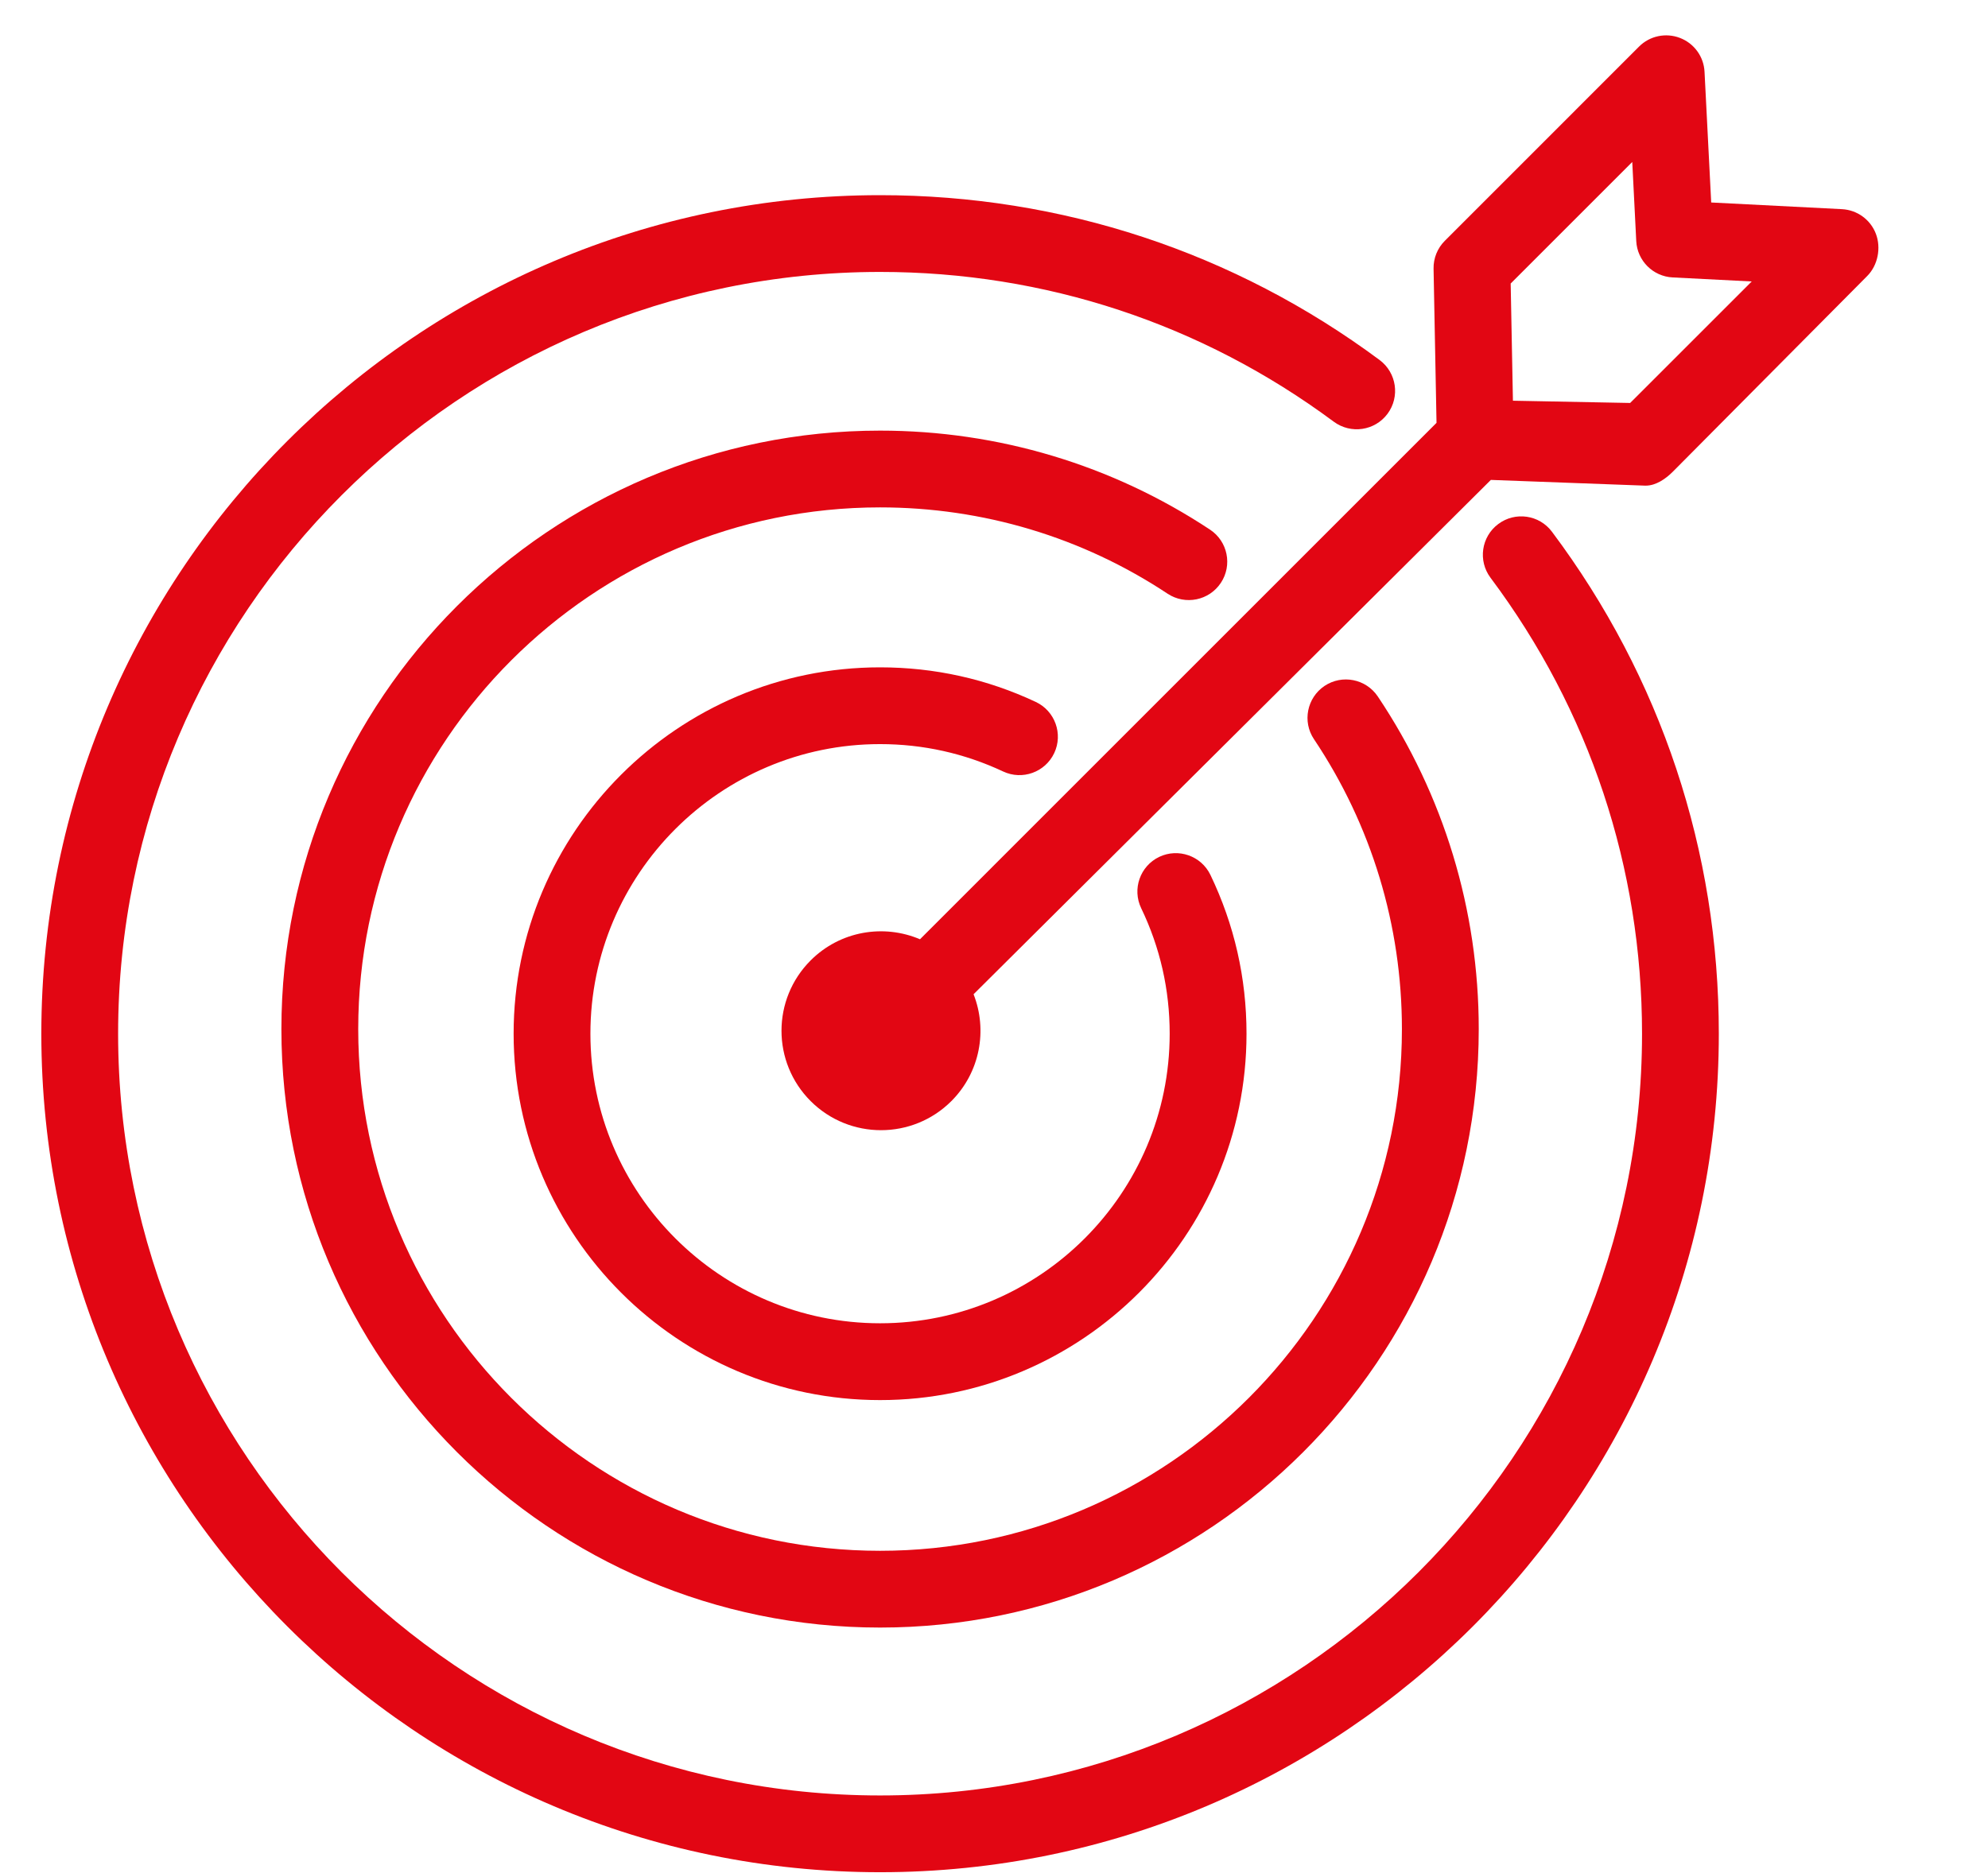 <?xml version="1.0" encoding="UTF-8"?>
<!DOCTYPE svg PUBLIC "-//W3C//DTD SVG 1.1//EN" "http://www.w3.org/Graphics/SVG/1.1/DTD/svg11.dtd">
<!-- Creator: CorelDRAW -->
<svg xmlns="http://www.w3.org/2000/svg" xml:space="preserve" width="4.233mm" height="3.99mm" version="1.1" style="shape-rendering:geometricPrecision; text-rendering:geometricPrecision; image-rendering:optimizeQuality; fill-rule:evenodd; clip-rule:evenodd"
viewBox="0 0 423.32 398.96"
 xmlns:xlink="http://www.w3.org/1999/xlink"
 xmlns:xodm="http://www.corel.com/coreldraw/odm/2003">
 <defs>
  <style type="text/css">
   <![CDATA[
    .fil0 {fill:#E20613;fill-rule:nonzero}
   ]]>
  </style>
 </defs>
 <g id="Capa_x0020_1">
  <g id="_2043204504176">
   <path class="fil0" d="M319.03 111.59c-3.61,2.7 -4.35,7.82 -1.64,11.44 21.1,28.2 32.26,61.78 32.26,97.11 0,89.46 -72.79,162.25 -162.25,162.25 -89.47,0 -162.25,-72.79 -162.25,-162.25 0,-89.46 72.78,-162.25 162.25,-162.25 35.11,0 68.51,11.04 96.61,31.9 3.64,2.69 8.75,1.94 11.45,-1.69 2.69,-3.63 1.93,-8.75 -1.69,-11.45 -30.94,-22.97 -67.73,-35.11 -106.37,-35.11 -98.48,0 -178.6,80.12 -178.6,178.6 0,98.48 80.12,178.6 178.6,178.6 98.48,0 178.6,-80.12 178.6,-178.6 0,-38.89 -12.28,-75.86 -35.53,-106.91 -2.69,-3.61 -7.82,-4.36 -11.44,-1.64z"/>
   <path class="fil0" d="M259.97 124.11c2.49,-3.76 1.46,-8.84 -2.31,-11.33 -20.85,-13.8 -45.15,-21.09 -70.26,-21.09 -70.29,0 -127.48,57.18 -127.48,127.47 0,70.29 57.19,127.47 127.48,127.47 70.29,0 127.48,-57.18 127.48,-127.47 0,-25.36 -7.44,-49.86 -21.49,-70.84 -2.52,-3.75 -7.59,-4.76 -11.35,-2.25 -3.74,2.52 -4.76,7.6 -2.24,11.35 12.24,18.28 18.72,39.63 18.72,61.74 0,61.27 -49.85,111.12 -111.12,111.12 -61.27,0 -111.12,-49.85 -111.12,-111.12 0,-61.27 49.85,-111.12 111.12,-111.12 21.89,0 43.07,6.35 61.23,18.39 3.77,2.48 8.84,1.46 11.34,-2.32z"/>
   <path class="fil0" d="M187.4 158.46c9.16,0 17.98,1.97 26.2,5.83 4.09,1.92 8.96,0.17 10.89,-3.93 1.91,-4.08 0.16,-8.95 -3.93,-10.88 -10.41,-4.89 -21.57,-7.37 -33.16,-7.37 -43.02,0 -78.03,35 -78.03,78.03 0,43.03 35.01,78.04 78.03,78.04 43.03,0 78.03,-35.01 78.03,-78.04 0,-11.85 -2.59,-23.22 -7.69,-33.83 -1.96,-4.06 -6.85,-5.77 -10.92,-3.82 -4.07,1.97 -5.77,6.86 -3.82,10.92 4.03,8.37 6.07,17.36 6.07,26.73 0,34.01 -27.67,61.68 -61.67,61.68 -34.01,0 -61.68,-27.67 -61.68,-61.68 0,-34.01 27.67,-61.68 61.68,-61.68z"/>
   <path class="fil0" d="M347.12 85.8l-24.96 -0.48 -0.48 -24.96 25.89 -25.89 0.85 16.84c0.21,4.19 3.56,7.54 7.75,7.75l16.84 0.86 -25.89 25.88zm52.32 -36.05c-1.16,-3.02 -3.99,-5.06 -7.22,-5.23l-27.84 -1.42 -1.42 -27.84c-0.16,-3.23 -2.21,-6.05 -5.23,-7.21 -3.02,-1.16 -6.43,-0.44 -8.71,1.84l-41.36 41.37c-1.57,1.56 -2.44,3.71 -2.4,5.93l0.63 32.84 -109.99 110c-7.72,-3.29 -16.98,-1.8 -23.28,4.5 -8.28,8.28 -8.28,21.69 0,29.97 8.27,8.26 21.69,8.26 29.96,0 6.15,-6.15 7.72,-15.15 4.73,-22.76l110.15 -109.55 32.83 1.22 0.16 0c2.16,0 4.25,-1.45 5.78,-2.99l41.36 -41.65c2.28,-2.28 3.01,-6 1.85,-9.02z"/>
  </g>
 </g>
</svg>
